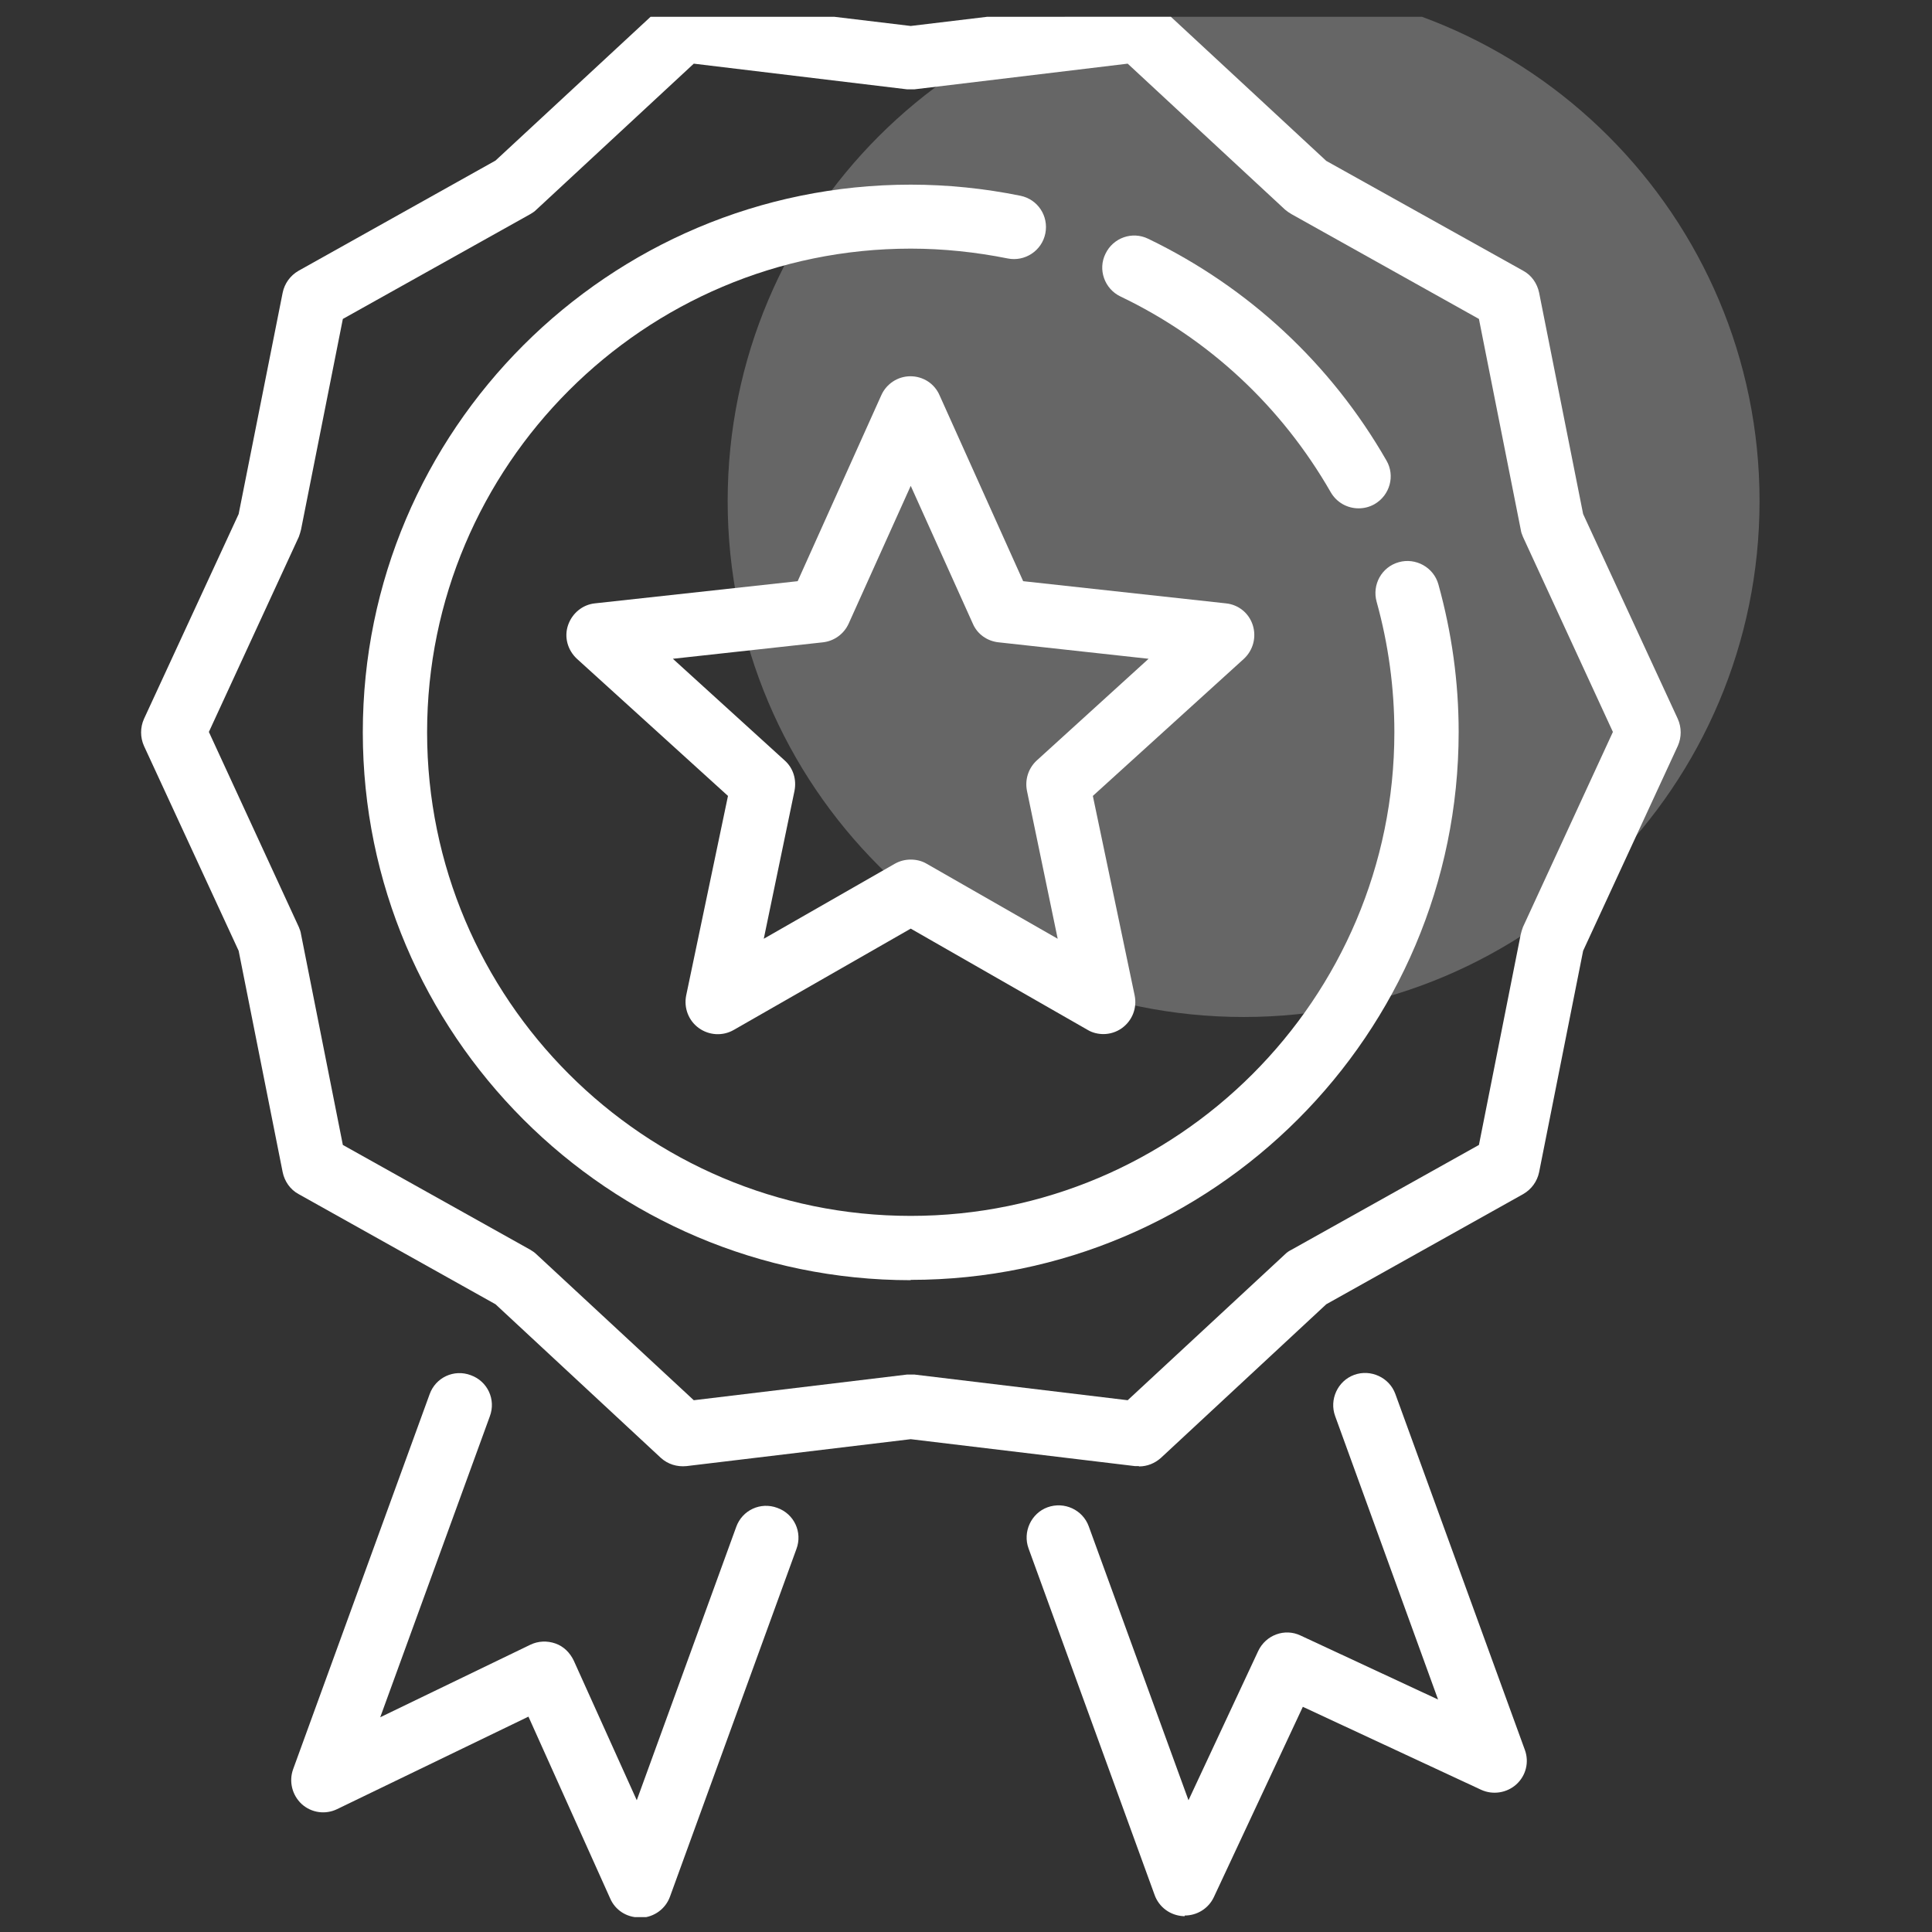 <svg width="61" height="61" viewBox="0 0 61 61" fill="none" xmlns="http://www.w3.org/2000/svg">
<rect x="0" y="0" width="61" height="61" fill="#333333" stroke="none"/>
<g clip-path="url(#clip0_3237_912)">
<path d="M39.265 32.11C48.262 32.11 55.555 24.817 55.555 15.82C55.555 6.823 48.262 -0.47 39.265 -0.47C30.268 -0.47 22.975 6.823 22.975 15.82C22.975 24.817 30.268 32.11 39.265 32.11Z" fill="white" fill-opacity="0.25"/>
<path d="M20.185 60.54C19.785 60.54 19.425 60.31 19.265 59.94L16.685 54.2L10.645 57.12C10.275 57.3 9.835 57.24 9.525 56.96C9.225 56.68 9.115 56.25 9.255 55.86L13.565 44.02C13.755 43.49 14.335 43.22 14.865 43.42C15.395 43.61 15.665 44.19 15.465 44.72L12.005 54.22L16.745 51.93C16.995 51.81 17.275 51.8 17.535 51.89C17.795 51.98 17.995 52.18 18.115 52.43L20.105 56.84L23.245 48.21C23.435 47.68 24.015 47.41 24.545 47.61C25.075 47.8 25.345 48.38 25.145 48.91L21.155 59.88C21.015 60.27 20.655 60.53 20.245 60.55C20.235 60.55 20.225 60.55 20.205 60.55L20.185 60.54Z" fill="white"/>
<path d="M37.405 60.5C37.405 60.5 37.375 60.5 37.365 60.5C36.955 60.48 36.595 60.22 36.455 59.83L32.475 48.89C32.285 48.37 32.555 47.78 33.075 47.59C33.605 47.4 34.185 47.67 34.375 48.19L37.525 56.84L39.725 52.13C39.965 51.62 40.565 51.4 41.065 51.64L45.405 53.66L42.155 44.71C41.965 44.19 42.235 43.6 42.755 43.41C43.275 43.22 43.865 43.49 44.055 44.01L48.145 55.25C48.285 55.63 48.185 56.06 47.875 56.34C47.575 56.61 47.135 56.68 46.765 56.51L41.135 53.89L38.325 59.9C38.155 60.26 37.795 60.48 37.405 60.48V60.5Z" fill="white"/>
<path d="M28.755 40.42C19.215 40.42 11.455 32.66 11.455 23.12C11.455 13.58 19.215 5.83 28.755 5.83C29.915 5.83 31.085 5.95 32.215 6.18C32.765 6.29 33.115 6.82 33.005 7.37C32.895 7.92 32.355 8.27 31.815 8.16C30.815 7.96 29.785 7.85 28.755 7.85C20.335 7.85 13.485 14.7 13.485 23.12C13.485 31.54 20.335 38.39 28.755 38.39C37.175 38.39 44.025 31.54 44.025 23.12C44.025 21.72 43.835 20.33 43.465 19C43.315 18.46 43.625 17.9 44.165 17.75C44.695 17.6 45.265 17.91 45.415 18.45C45.835 19.96 46.055 21.53 46.055 23.11C46.055 32.65 38.295 40.41 28.755 40.41V40.42Z" fill="white"/>
<path d="M42.895 16.05C42.545 16.05 42.205 15.87 42.015 15.54C40.465 12.84 38.175 10.7 35.375 9.36C34.875 9.12 34.655 8.51 34.905 8.01C35.145 7.51 35.745 7.29 36.255 7.54C39.425 9.07 42.025 11.49 43.775 14.54C44.055 15.02 43.885 15.64 43.395 15.92C43.235 16.01 43.065 16.05 42.895 16.05Z" fill="white"/>
<path d="M35.955 46.29C35.955 46.29 35.875 46.29 35.835 46.29L28.755 45.44L21.675 46.29C21.375 46.32 21.085 46.23 20.865 46.03L15.645 41.18L9.425 37.7C9.165 37.56 8.985 37.3 8.925 37.01L7.535 30.02L4.545 23.55C4.425 23.28 4.425 22.97 4.545 22.7L7.535 16.23L8.925 9.24C8.985 8.95 9.165 8.7 9.425 8.55L15.645 5.07L20.865 0.23C21.085 0.03 21.365 -0.06 21.675 -0.03L28.755 0.82L35.835 -0.03C36.135 -0.06 36.425 0.03 36.645 0.23L41.875 5.08L48.095 8.55C48.355 8.69 48.535 8.95 48.595 9.24L49.985 16.23L52.975 22.7C53.095 22.97 53.095 23.28 52.975 23.55L49.985 30.02L48.595 37.01C48.535 37.3 48.355 37.55 48.095 37.7L41.875 41.18L36.655 46.03C36.465 46.2 36.225 46.3 35.965 46.3L35.955 46.29ZM28.755 43.4C28.755 43.4 28.835 43.4 28.875 43.4L35.605 44.21L40.575 39.6C40.635 39.54 40.695 39.5 40.775 39.46L46.695 36.15L48.015 29.5C48.035 29.42 48.055 29.35 48.085 29.27L50.925 23.11L48.085 16.95C48.055 16.88 48.025 16.8 48.015 16.72L46.695 10.07L40.775 6.76C40.705 6.72 40.635 6.67 40.575 6.62L35.605 2.01L28.875 2.82C28.795 2.82 28.715 2.82 28.635 2.82L21.905 2.01L16.935 6.62C16.875 6.68 16.815 6.72 16.745 6.76L10.825 10.07L9.505 16.72C9.485 16.8 9.465 16.87 9.435 16.95L6.595 23.11L9.435 29.27C9.465 29.34 9.495 29.42 9.505 29.5L10.825 36.15L16.745 39.46C16.815 39.5 16.885 39.55 16.935 39.6L21.905 44.21L28.635 43.4C28.635 43.4 28.715 43.4 28.755 43.4Z" fill="white"/>
<path d="M34.845 32.65C34.675 32.65 34.495 32.61 34.345 32.52L28.755 29.32L23.165 32.52C22.815 32.72 22.385 32.69 22.065 32.46C21.745 32.23 21.585 31.83 21.665 31.43L22.985 25.13L18.215 20.8C17.925 20.53 17.805 20.12 17.935 19.74C18.065 19.36 18.395 19.09 18.785 19.05L25.185 18.35L27.825 12.48C27.985 12.12 28.345 11.88 28.745 11.88C29.145 11.88 29.505 12.11 29.665 12.48L32.305 18.35L38.705 19.05C39.105 19.09 39.435 19.36 39.555 19.74C39.675 20.12 39.565 20.53 39.275 20.8L34.505 25.13L35.825 31.43C35.905 31.82 35.755 32.22 35.425 32.46C35.245 32.59 35.035 32.65 34.835 32.65H34.845ZM28.755 27.14C28.925 27.14 29.105 27.18 29.255 27.27L33.395 29.64L32.425 24.97C32.355 24.62 32.465 24.26 32.735 24.01L36.265 20.8L31.525 20.28C31.165 20.24 30.855 20.02 30.715 19.69L28.755 15.34L26.795 19.69C26.645 20.02 26.335 20.24 25.985 20.28L21.245 20.8L24.775 24.01C25.045 24.25 25.155 24.61 25.085 24.97L24.115 29.64L28.255 27.27C28.415 27.18 28.585 27.14 28.755 27.14Z" fill="white"/>
</g>
<defs>
<clipPath id="clip0_3237_912">
<rect width="60" height="60" fill="white" transform="translate(0.455 0.53)"/>
</clipPath>
</defs>
</svg>
